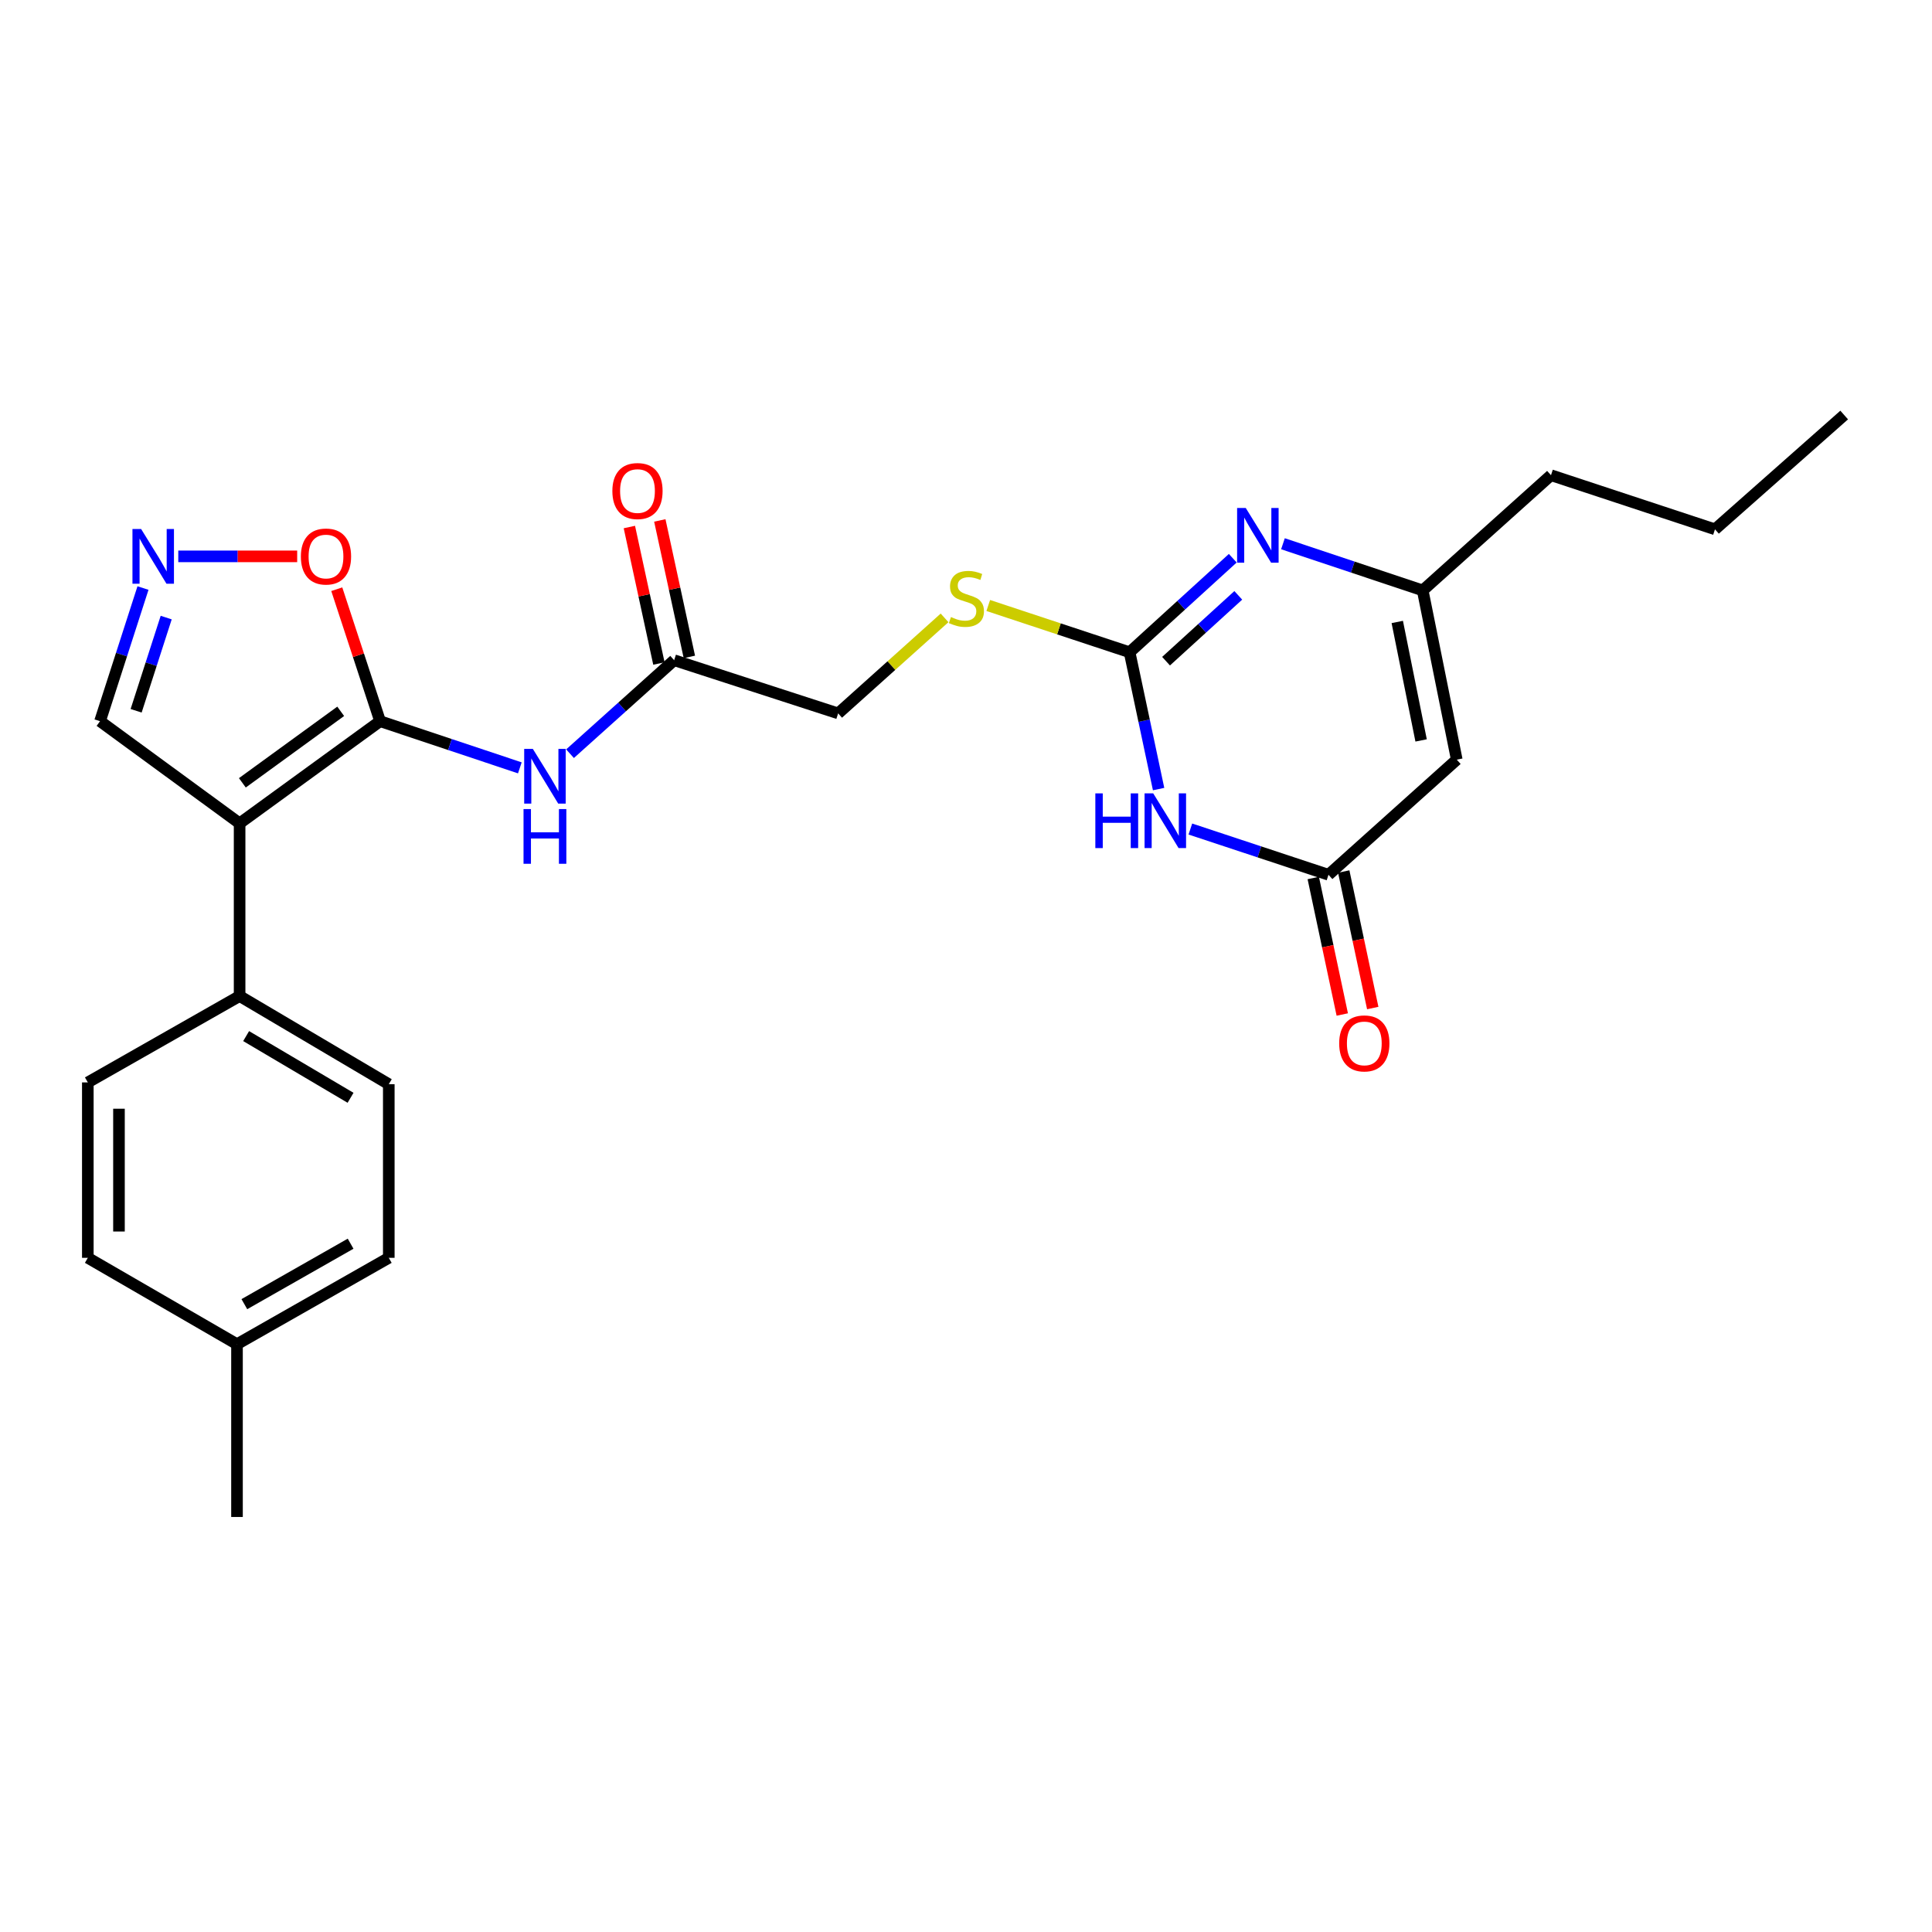 <?xml version='1.0' encoding='iso-8859-1'?>
<svg version='1.1' baseProfile='full'
              xmlns='http://www.w3.org/2000/svg'
                      xmlns:rdkit='http://www.rdkit.org/xml'
                      xmlns:xlink='http://www.w3.org/1999/xlink'
                  xml:space='preserve'
width='1000px' height='1000px' viewBox='0 0 1000 1000'>
<!-- END OF HEADER -->
<rect style='opacity:1.0;fill:#FFFFFF;stroke:none' width='1000' height='1000' x='0' y='0'> </rect>
<path class='bond-0' d='M 196.737,373.291 L 124.021,426.164' style='fill:none;fill-rule:evenodd;stroke:#000000;stroke-width:6px;stroke-linecap:butt;stroke-linejoin:miter;stroke-opacity:1' />
<path class='bond-0' d='M 176.346,368.18 L 125.445,405.191' style='fill:none;fill-rule:evenodd;stroke:#000000;stroke-width:6px;stroke-linecap:butt;stroke-linejoin:miter;stroke-opacity:1' />
<path class='bond-6' d='M 196.737,373.291 L 232.903,385.367' style='fill:none;fill-rule:evenodd;stroke:#000000;stroke-width:6px;stroke-linecap:butt;stroke-linejoin:miter;stroke-opacity:1' />
<path class='bond-6' d='M 232.903,385.367 L 269.069,397.442' style='fill:none;fill-rule:evenodd;stroke:#0000FF;stroke-width:6px;stroke-linecap:butt;stroke-linejoin:miter;stroke-opacity:1' />
<path class='bond-9' d='M 196.737,373.291 L 185.525,339.133' style='fill:none;fill-rule:evenodd;stroke:#000000;stroke-width:6px;stroke-linecap:butt;stroke-linejoin:miter;stroke-opacity:1' />
<path class='bond-9' d='M 185.525,339.133 L 174.314,304.975' style='fill:none;fill-rule:evenodd;stroke:#FF0000;stroke-width:6px;stroke-linecap:butt;stroke-linejoin:miter;stroke-opacity:1' />
<path class='bond-11' d='M 124.021,426.164 L 124.021,515.552' style='fill:none;fill-rule:evenodd;stroke:#000000;stroke-width:6px;stroke-linecap:butt;stroke-linejoin:miter;stroke-opacity:1' />
<path class='bond-12' d='M 124.021,426.164 L 51.779,373.291' style='fill:none;fill-rule:evenodd;stroke:#000000;stroke-width:6px;stroke-linecap:butt;stroke-linejoin:miter;stroke-opacity:1' />
<path class='bond-1' d='M 599.691,408.423 L 592.183,373.016' style='fill:none;fill-rule:evenodd;stroke:#0000FF;stroke-width:6px;stroke-linecap:butt;stroke-linejoin:miter;stroke-opacity:1' />
<path class='bond-1' d='M 592.183,373.016 L 584.676,337.609' style='fill:none;fill-rule:evenodd;stroke:#000000;stroke-width:6px;stroke-linecap:butt;stroke-linejoin:miter;stroke-opacity:1' />
<path class='bond-4' d='M 616.13,429.104 L 651.879,440.942' style='fill:none;fill-rule:evenodd;stroke:#0000FF;stroke-width:6px;stroke-linecap:butt;stroke-linejoin:miter;stroke-opacity:1' />
<path class='bond-4' d='M 651.879,440.942 L 687.627,452.78' style='fill:none;fill-rule:evenodd;stroke:#000000;stroke-width:6px;stroke-linecap:butt;stroke-linejoin:miter;stroke-opacity:1' />
<path class='bond-2' d='M 584.676,337.609 L 548.097,325.504' style='fill:none;fill-rule:evenodd;stroke:#000000;stroke-width:6px;stroke-linecap:butt;stroke-linejoin:miter;stroke-opacity:1' />
<path class='bond-2' d='M 548.097,325.504 L 511.519,313.4' style='fill:none;fill-rule:evenodd;stroke:#CCCC00;stroke-width:6px;stroke-linecap:butt;stroke-linejoin:miter;stroke-opacity:1' />
<path class='bond-3' d='M 584.676,337.609 L 611.379,313.274' style='fill:none;fill-rule:evenodd;stroke:#000000;stroke-width:6px;stroke-linecap:butt;stroke-linejoin:miter;stroke-opacity:1' />
<path class='bond-3' d='M 611.379,313.274 L 638.082,288.938' style='fill:none;fill-rule:evenodd;stroke:#0000FF;stroke-width:6px;stroke-linecap:butt;stroke-linejoin:miter;stroke-opacity:1' />
<path class='bond-3' d='M 603.548,342.227 L 622.24,325.192' style='fill:none;fill-rule:evenodd;stroke:#000000;stroke-width:6px;stroke-linecap:butt;stroke-linejoin:miter;stroke-opacity:1' />
<path class='bond-3' d='M 622.24,325.192 L 640.932,308.157' style='fill:none;fill-rule:evenodd;stroke:#0000FF;stroke-width:6px;stroke-linecap:butt;stroke-linejoin:miter;stroke-opacity:1' />
<path class='bond-8' d='M 664.056,281.442 L 700.222,293.521' style='fill:none;fill-rule:evenodd;stroke:#0000FF;stroke-width:6px;stroke-linecap:butt;stroke-linejoin:miter;stroke-opacity:1' />
<path class='bond-8' d='M 700.222,293.521 L 736.388,305.6' style='fill:none;fill-rule:evenodd;stroke:#000000;stroke-width:6px;stroke-linecap:butt;stroke-linejoin:miter;stroke-opacity:1' />
<path class='bond-14' d='M 679.74,454.456 L 687.249,489.783' style='fill:none;fill-rule:evenodd;stroke:#000000;stroke-width:6px;stroke-linecap:butt;stroke-linejoin:miter;stroke-opacity:1' />
<path class='bond-14' d='M 687.249,489.783 L 694.758,525.109' style='fill:none;fill-rule:evenodd;stroke:#FF0000;stroke-width:6px;stroke-linecap:butt;stroke-linejoin:miter;stroke-opacity:1' />
<path class='bond-14' d='M 695.513,451.103 L 703.022,486.43' style='fill:none;fill-rule:evenodd;stroke:#000000;stroke-width:6px;stroke-linecap:butt;stroke-linejoin:miter;stroke-opacity:1' />
<path class='bond-14' d='M 703.022,486.43 L 710.531,521.757' style='fill:none;fill-rule:evenodd;stroke:#FF0000;stroke-width:6px;stroke-linecap:butt;stroke-linejoin:miter;stroke-opacity:1' />
<path class='bond-28' d='M 687.627,452.78 L 754.018,393.197' style='fill:none;fill-rule:evenodd;stroke:#000000;stroke-width:6px;stroke-linecap:butt;stroke-linejoin:miter;stroke-opacity:1' />
<path class='bond-5' d='M 754.018,393.197 L 736.388,305.6' style='fill:none;fill-rule:evenodd;stroke:#000000;stroke-width:6px;stroke-linecap:butt;stroke-linejoin:miter;stroke-opacity:1' />
<path class='bond-5' d='M 735.565,383.239 L 723.224,321.922' style='fill:none;fill-rule:evenodd;stroke:#000000;stroke-width:6px;stroke-linecap:butt;stroke-linejoin:miter;stroke-opacity:1' />
<path class='bond-10' d='M 295.045,390.116 L 321.989,365.918' style='fill:none;fill-rule:evenodd;stroke:#0000FF;stroke-width:6px;stroke-linecap:butt;stroke-linejoin:miter;stroke-opacity:1' />
<path class='bond-10' d='M 321.989,365.918 L 348.933,341.721' style='fill:none;fill-rule:evenodd;stroke:#000000;stroke-width:6px;stroke-linecap:butt;stroke-linejoin:miter;stroke-opacity:1' />
<path class='bond-7' d='M 92.276,287.97 L 123.048,287.97' style='fill:none;fill-rule:evenodd;stroke:#0000FF;stroke-width:6px;stroke-linecap:butt;stroke-linejoin:miter;stroke-opacity:1' />
<path class='bond-7' d='M 123.048,287.97 L 153.821,287.97' style='fill:none;fill-rule:evenodd;stroke:#FF0000;stroke-width:6px;stroke-linecap:butt;stroke-linejoin:miter;stroke-opacity:1' />
<path class='bond-26' d='M 74.01,304.371 L 62.894,338.831' style='fill:none;fill-rule:evenodd;stroke:#0000FF;stroke-width:6px;stroke-linecap:butt;stroke-linejoin:miter;stroke-opacity:1' />
<path class='bond-26' d='M 62.894,338.831 L 51.779,373.291' style='fill:none;fill-rule:evenodd;stroke:#000000;stroke-width:6px;stroke-linecap:butt;stroke-linejoin:miter;stroke-opacity:1' />
<path class='bond-26' d='M 86.022,319.659 L 78.241,343.781' style='fill:none;fill-rule:evenodd;stroke:#0000FF;stroke-width:6px;stroke-linecap:butt;stroke-linejoin:miter;stroke-opacity:1' />
<path class='bond-26' d='M 78.241,343.781 L 70.46,367.903' style='fill:none;fill-rule:evenodd;stroke:#000000;stroke-width:6px;stroke-linecap:butt;stroke-linejoin:miter;stroke-opacity:1' />
<path class='bond-22' d='M 736.388,305.6 L 802.788,245.964' style='fill:none;fill-rule:evenodd;stroke:#000000;stroke-width:6px;stroke-linecap:butt;stroke-linejoin:miter;stroke-opacity:1' />
<path class='bond-15' d='M 356.813,340.015 L 349.166,304.696' style='fill:none;fill-rule:evenodd;stroke:#000000;stroke-width:6px;stroke-linecap:butt;stroke-linejoin:miter;stroke-opacity:1' />
<path class='bond-15' d='M 349.166,304.696 L 341.52,269.376' style='fill:none;fill-rule:evenodd;stroke:#FF0000;stroke-width:6px;stroke-linecap:butt;stroke-linejoin:miter;stroke-opacity:1' />
<path class='bond-15' d='M 341.053,343.427 L 333.406,308.108' style='fill:none;fill-rule:evenodd;stroke:#000000;stroke-width:6px;stroke-linecap:butt;stroke-linejoin:miter;stroke-opacity:1' />
<path class='bond-15' d='M 333.406,308.108 L 325.759,272.788' style='fill:none;fill-rule:evenodd;stroke:#FF0000;stroke-width:6px;stroke-linecap:butt;stroke-linejoin:miter;stroke-opacity:1' />
<path class='bond-18' d='M 348.933,341.721 L 433.824,369.251' style='fill:none;fill-rule:evenodd;stroke:#000000;stroke-width:6px;stroke-linecap:butt;stroke-linejoin:miter;stroke-opacity:1' />
<path class='bond-16' d='M 124.021,515.552 L 201.234,561.178' style='fill:none;fill-rule:evenodd;stroke:#000000;stroke-width:6px;stroke-linecap:butt;stroke-linejoin:miter;stroke-opacity:1' />
<path class='bond-16' d='M 127.399,536.279 L 181.449,568.216' style='fill:none;fill-rule:evenodd;stroke:#000000;stroke-width:6px;stroke-linecap:butt;stroke-linejoin:miter;stroke-opacity:1' />
<path class='bond-17' d='M 124.021,515.552 L 45.455,560.255' style='fill:none;fill-rule:evenodd;stroke:#000000;stroke-width:6px;stroke-linecap:butt;stroke-linejoin:miter;stroke-opacity:1' />
<path class='bond-13' d='M 488.905,319.811 L 461.364,344.531' style='fill:none;fill-rule:evenodd;stroke:#CCCC00;stroke-width:6px;stroke-linecap:butt;stroke-linejoin:miter;stroke-opacity:1' />
<path class='bond-13' d='M 461.364,344.531 L 433.824,369.251' style='fill:none;fill-rule:evenodd;stroke:#000000;stroke-width:6px;stroke-linecap:butt;stroke-linejoin:miter;stroke-opacity:1' />
<path class='bond-20' d='M 201.234,561.178 L 201.234,651.049' style='fill:none;fill-rule:evenodd;stroke:#000000;stroke-width:6px;stroke-linecap:butt;stroke-linejoin:miter;stroke-opacity:1' />
<path class='bond-19' d='M 45.455,560.255 L 45.455,651.049' style='fill:none;fill-rule:evenodd;stroke:#000000;stroke-width:6px;stroke-linecap:butt;stroke-linejoin:miter;stroke-opacity:1' />
<path class='bond-19' d='M 61.58,573.874 L 61.58,637.43' style='fill:none;fill-rule:evenodd;stroke:#000000;stroke-width:6px;stroke-linecap:butt;stroke-linejoin:miter;stroke-opacity:1' />
<path class='bond-21' d='M 45.455,651.049 L 122.668,695.752' style='fill:none;fill-rule:evenodd;stroke:#000000;stroke-width:6px;stroke-linecap:butt;stroke-linejoin:miter;stroke-opacity:1' />
<path class='bond-27' d='M 201.234,651.049 L 122.668,695.752' style='fill:none;fill-rule:evenodd;stroke:#000000;stroke-width:6px;stroke-linecap:butt;stroke-linejoin:miter;stroke-opacity:1' />
<path class='bond-27' d='M 181.474,643.739 L 126.478,675.031' style='fill:none;fill-rule:evenodd;stroke:#000000;stroke-width:6px;stroke-linecap:butt;stroke-linejoin:miter;stroke-opacity:1' />
<path class='bond-23' d='M 122.668,695.752 L 122.668,785.185' style='fill:none;fill-rule:evenodd;stroke:#000000;stroke-width:6px;stroke-linecap:butt;stroke-linejoin:miter;stroke-opacity:1' />
<path class='bond-24' d='M 802.788,245.964 L 887.67,273.977' style='fill:none;fill-rule:evenodd;stroke:#000000;stroke-width:6px;stroke-linecap:butt;stroke-linejoin:miter;stroke-opacity:1' />
<path class='bond-25' d='M 887.67,273.977 L 954.545,214.815' style='fill:none;fill-rule:evenodd;stroke:#000000;stroke-width:6px;stroke-linecap:butt;stroke-linejoin:miter;stroke-opacity:1' />
<path  class='atom-2' d='M 566.946 410.651
L 570.786 410.651
L 570.786 422.691
L 585.266 422.691
L 585.266 410.651
L 589.106 410.651
L 589.106 438.971
L 585.266 438.971
L 585.266 425.891
L 570.786 425.891
L 570.786 438.971
L 566.946 438.971
L 566.946 410.651
' fill='#0000FF'/>
<path  class='atom-2' d='M 596.906 410.651
L 606.186 425.651
Q 607.106 427.131, 608.586 429.811
Q 610.066 432.491, 610.146 432.651
L 610.146 410.651
L 613.906 410.651
L 613.906 438.971
L 610.026 438.971
L 600.066 422.571
Q 598.906 420.651, 597.666 418.451
Q 596.466 416.251, 596.106 415.571
L 596.106 438.971
L 592.426 438.971
L 592.426 410.651
L 596.906 410.651
' fill='#0000FF'/>
<path  class='atom-4' d='M 644.807 262.944
L 654.087 277.944
Q 655.007 279.424, 656.487 282.104
Q 657.967 284.784, 658.047 284.944
L 658.047 262.944
L 661.807 262.944
L 661.807 291.264
L 657.927 291.264
L 647.967 274.864
Q 646.807 272.944, 645.567 270.744
Q 644.367 268.544, 644.007 267.864
L 644.007 291.264
L 640.327 291.264
L 640.327 262.944
L 644.807 262.944
' fill='#0000FF'/>
<path  class='atom-7' d='M 275.798 387.619
L 285.078 402.619
Q 285.998 404.099, 287.478 406.779
Q 288.958 409.459, 289.038 409.619
L 289.038 387.619
L 292.798 387.619
L 292.798 415.939
L 288.918 415.939
L 278.958 399.539
Q 277.798 397.619, 276.558 395.419
Q 275.358 393.219, 274.998 392.539
L 274.998 415.939
L 271.318 415.939
L 271.318 387.619
L 275.798 387.619
' fill='#0000FF'/>
<path  class='atom-7' d='M 270.978 418.771
L 274.818 418.771
L 274.818 430.811
L 289.298 430.811
L 289.298 418.771
L 293.138 418.771
L 293.138 447.091
L 289.298 447.091
L 289.298 434.011
L 274.818 434.011
L 274.818 447.091
L 270.978 447.091
L 270.978 418.771
' fill='#0000FF'/>
<path  class='atom-8' d='M 73.04 273.81
L 82.32 288.81
Q 83.24 290.29, 84.72 292.97
Q 86.2 295.65, 86.28 295.81
L 86.28 273.81
L 90.04 273.81
L 90.04 302.13
L 86.16 302.13
L 76.2 285.73
Q 75.04 283.81, 73.8 281.61
Q 72.6 279.41, 72.24 278.73
L 72.24 302.13
L 68.56 302.13
L 68.56 273.81
L 73.04 273.81
' fill='#0000FF'/>
<path  class='atom-10' d='M 155.732 288.05
Q 155.732 281.25, 159.092 277.45
Q 162.452 273.65, 168.732 273.65
Q 175.012 273.65, 178.372 277.45
Q 181.732 281.25, 181.732 288.05
Q 181.732 294.93, 178.332 298.85
Q 174.932 302.73, 168.732 302.73
Q 162.492 302.73, 159.092 298.85
Q 155.732 294.97, 155.732 288.05
M 168.732 299.53
Q 173.052 299.53, 175.372 296.65
Q 177.732 293.73, 177.732 288.05
Q 177.732 282.49, 175.372 279.69
Q 173.052 276.85, 168.732 276.85
Q 164.412 276.85, 162.052 279.65
Q 159.732 282.45, 159.732 288.05
Q 159.732 293.77, 162.052 296.65
Q 164.412 299.53, 168.732 299.53
' fill='#FF0000'/>
<path  class='atom-14' d='M 492.215 319.379
Q 492.535 319.499, 493.855 320.059
Q 495.175 320.619, 496.615 320.979
Q 498.095 321.299, 499.535 321.299
Q 502.215 321.299, 503.775 320.019
Q 505.335 318.699, 505.335 316.419
Q 505.335 314.859, 504.535 313.899
Q 503.775 312.939, 502.575 312.419
Q 501.375 311.899, 499.375 311.299
Q 496.855 310.539, 495.335 309.819
Q 493.855 309.099, 492.775 307.579
Q 491.735 306.059, 491.735 303.499
Q 491.735 299.939, 494.135 297.739
Q 496.575 295.539, 501.375 295.539
Q 504.655 295.539, 508.375 297.099
L 507.455 300.179
Q 504.055 298.779, 501.495 298.779
Q 498.735 298.779, 497.215 299.939
Q 495.695 301.059, 495.735 303.019
Q 495.735 304.539, 496.495 305.459
Q 497.295 306.379, 498.415 306.899
Q 499.575 307.419, 501.495 308.019
Q 504.055 308.819, 505.575 309.619
Q 507.095 310.419, 508.175 312.059
Q 509.295 313.659, 509.295 316.419
Q 509.295 320.339, 506.655 322.459
Q 504.055 324.539, 499.695 324.539
Q 497.175 324.539, 495.255 323.979
Q 493.375 323.459, 491.135 322.539
L 492.215 319.379
' fill='#CCCC00'/>
<path  class='atom-15' d='M 693.162 540.062
Q 693.162 533.262, 696.522 529.462
Q 699.882 525.662, 706.162 525.662
Q 712.442 525.662, 715.802 529.462
Q 719.162 533.262, 719.162 540.062
Q 719.162 546.942, 715.762 550.862
Q 712.362 554.742, 706.162 554.742
Q 699.922 554.742, 696.522 550.862
Q 693.162 546.982, 693.162 540.062
M 706.162 551.542
Q 710.482 551.542, 712.802 548.662
Q 715.162 545.742, 715.162 540.062
Q 715.162 534.502, 712.802 531.702
Q 710.482 528.862, 706.162 528.862
Q 701.842 528.862, 699.482 531.662
Q 697.162 534.462, 697.162 540.062
Q 697.162 545.782, 699.482 548.662
Q 701.842 551.542, 706.162 551.542
' fill='#FF0000'/>
<path  class='atom-16' d='M 316.959 254.16
Q 316.959 247.36, 320.319 243.56
Q 323.679 239.76, 329.959 239.76
Q 336.239 239.76, 339.599 243.56
Q 342.959 247.36, 342.959 254.16
Q 342.959 261.04, 339.559 264.96
Q 336.159 268.84, 329.959 268.84
Q 323.719 268.84, 320.319 264.96
Q 316.959 261.08, 316.959 254.16
M 329.959 265.64
Q 334.279 265.64, 336.599 262.76
Q 338.959 259.84, 338.959 254.16
Q 338.959 248.6, 336.599 245.8
Q 334.279 242.96, 329.959 242.96
Q 325.639 242.96, 323.279 245.76
Q 320.959 248.56, 320.959 254.16
Q 320.959 259.88, 323.279 262.76
Q 325.639 265.64, 329.959 265.64
' fill='#FF0000'/>
</svg>
